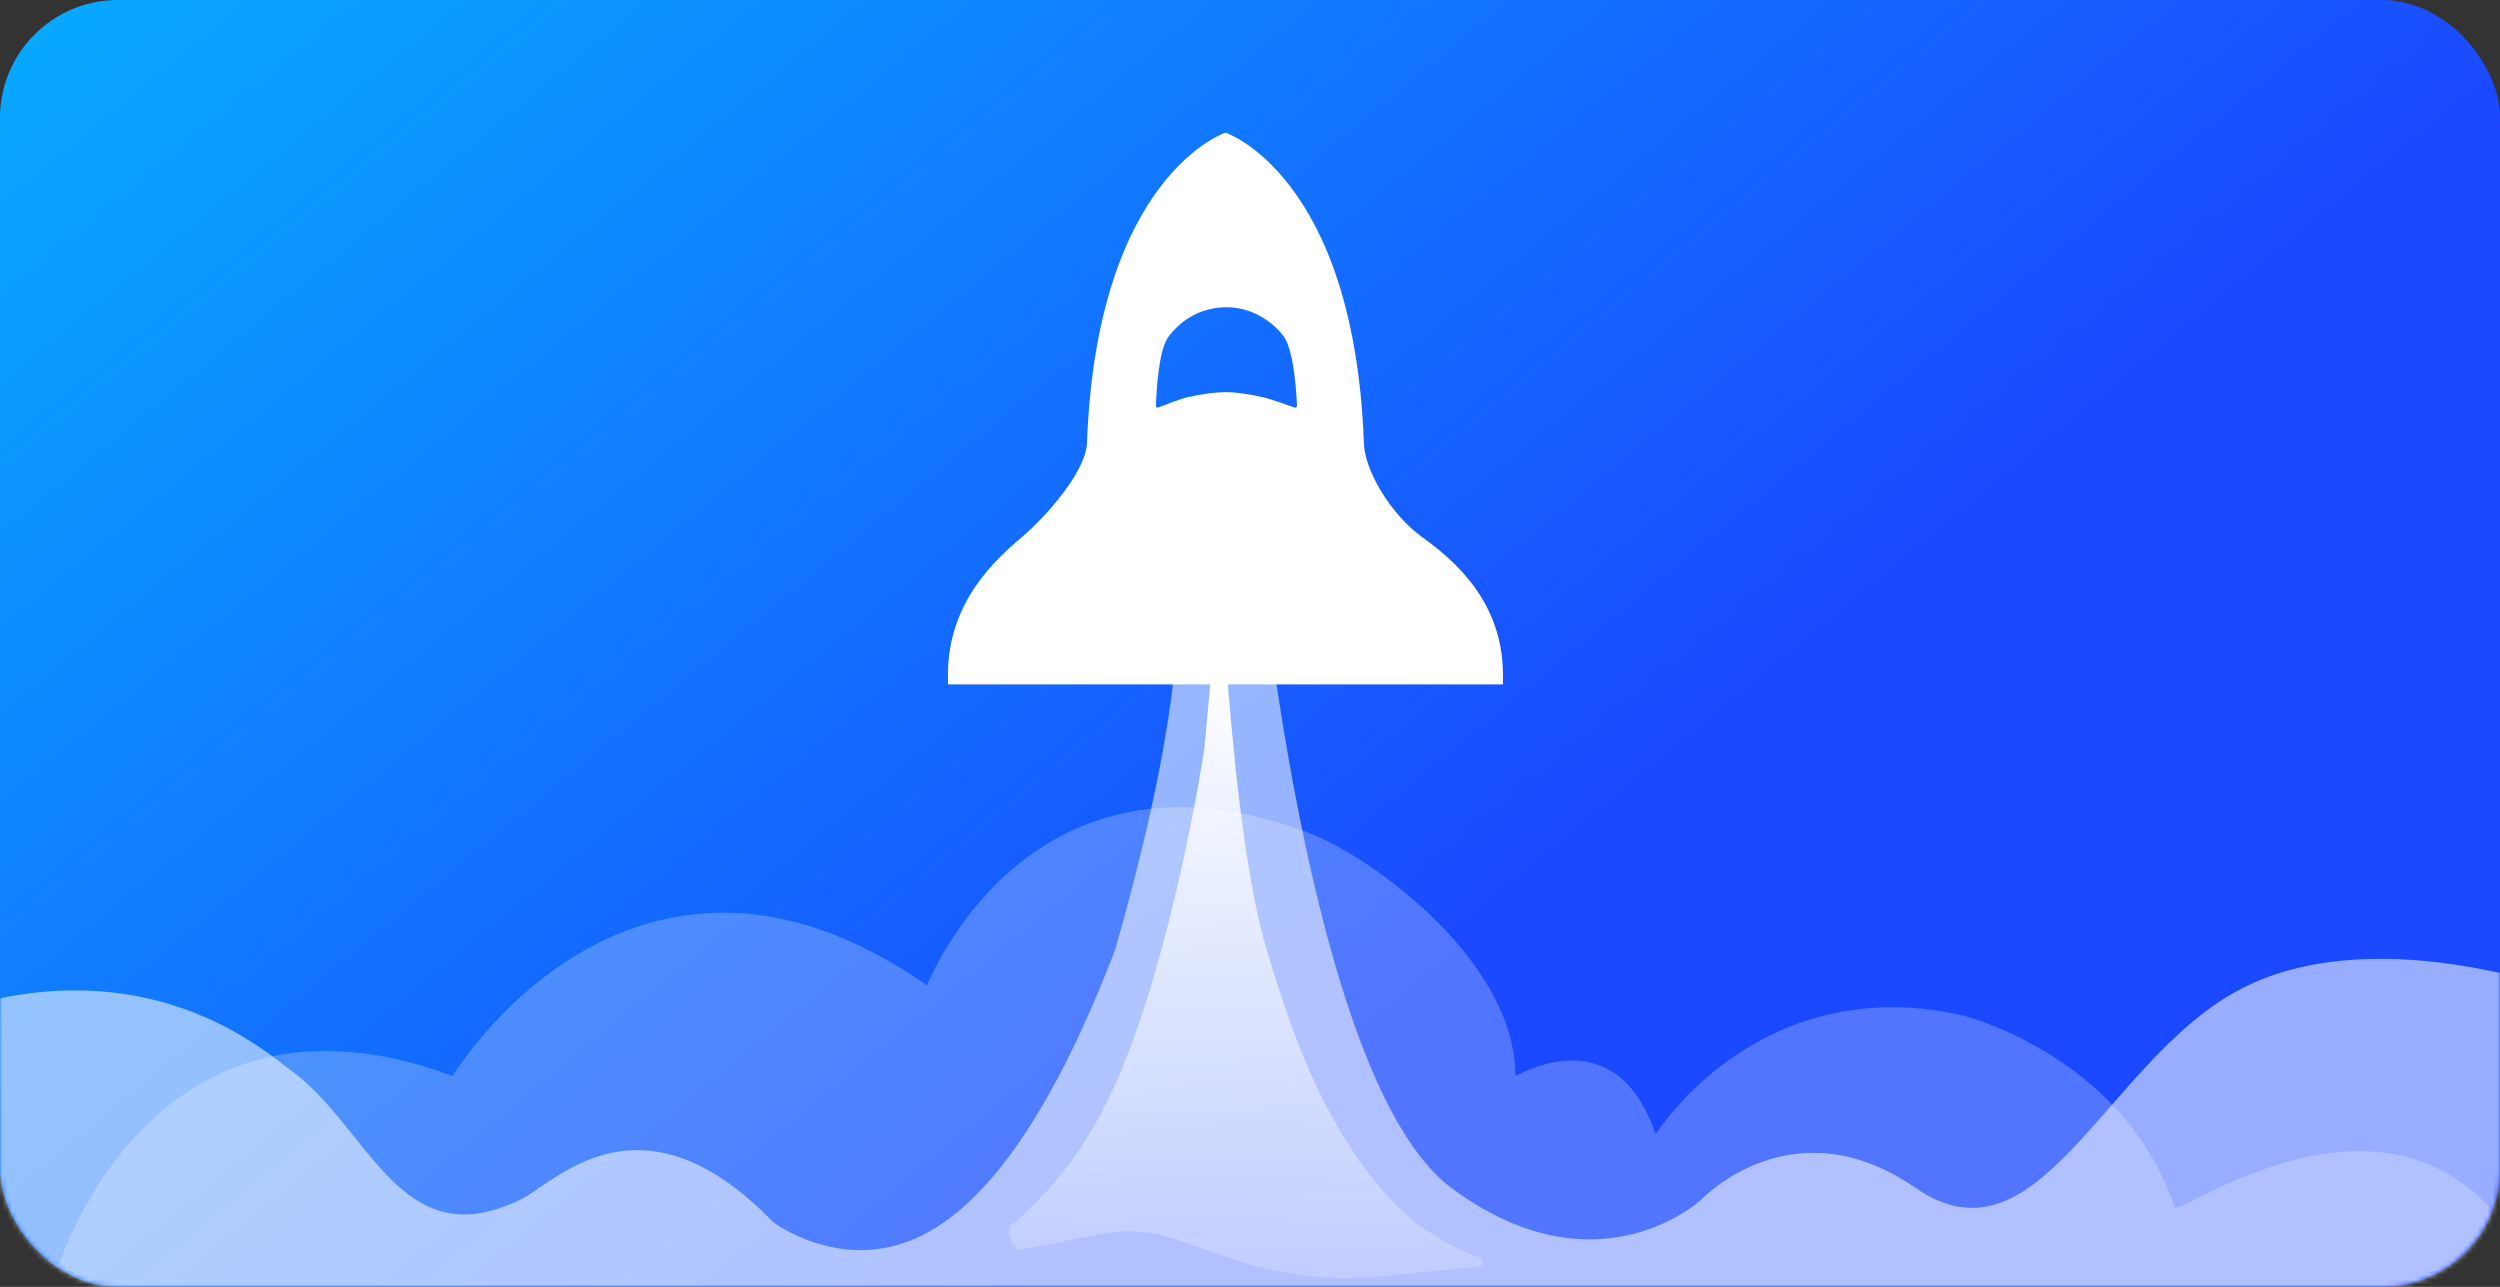 <svg xmlns="http://www.w3.org/2000/svg" width="509" height="262" viewBox="0 0 509 262" fill="none"><rect x="0" y="0" width="509" height="262" fill="#333333" stroke="none"/><rect width="509" height="262" rx="24" fill="url(#paint0_linear_9896_14708)"></rect><mask id="mask0_9896_14708" style="mask-type:alpha" maskUnits="userSpaceOnUse" x="0" y="0" width="509" height="262"><rect width="509" height="262" rx="24" fill="#5B1C82"></rect></mask><g mask="url(#mask0_9896_14708)"><path opacity="0.547" fill-rule="evenodd" clip-rule="evenodd" d="M522 201.783C522 201.783 522 260.163 522 282.417C522 304.671 496.906 304.372 496.906 304.372C496.906 304.372 5.883 304.372 -15.853 304.372C-37.589 304.372 -38 282.417 -38 282.417V220.173C-38 220.173 12.998 180.426 58.449 217.374C75.129 228.762 81.082 256.414 105.996 244.218C112.759 241.056 130.315 220.788 157.388 248.799C157.738 249.087 170.236 258.341 185.042 252.705C200.867 246.681 214.859 225.147 227.025 193.431C243.99 134.069 238.741 119.771 240.649 106.445C244.617 106.388 255.826 106.331 255.826 106.331C255.826 106.331 265.7 219.723 295.498 241.852C325.296 263.981 346.421 244.218 346.421 244.218C346.421 244.218 364.958 224.531 389.996 241.852C415.035 259.173 428.487 216.541 455.421 201.783C482.354 187.026 522 201.783 522 201.783Z" fill="white"></path><path opacity="0.244" fill-rule="evenodd" clip-rule="evenodd" d="M-37.996 278.68C-37.996 257.542 -37.996 257.666 -37.996 257.666C-37.996 257.666 -7.653 245.349 11.931 257.666C12.013 257.819 30.713 196.184 92.141 219.081C91.988 219.272 128.539 158.671 188.768 200.626C188.801 200.445 208.774 149.161 264.454 168.84C277.105 172.701 308.534 194.852 308.534 219.081C308.607 219.263 328.844 206.495 337.091 230.978C337.091 230.978 357.508 197.925 398.544 206.495C403.907 207.635 433.137 217.026 442.794 245.844C443.669 248.072 503.418 203.348 521.951 276.836C521.951 280.234 524.352 306.116 495.853 304.283C463.812 304.287 1.961 304.278 -13.114 304.278C-28.19 304.278 -37.996 299.817 -37.996 278.68Z" fill="white"></path><path fill-rule="evenodd" clip-rule="evenodd" d="M193.002 139.339H249.359H306C306 139.339 306.004 139.232 306 137.384C306 122.448 296.029 114.018 289.558 109.365C283.086 104.713 277.68 95.536 277.68 89.952C275.599 35.639 249.51 27.002 249.51 27.002V27.412L249.509 27C249.509 27 223.404 35.639 221.323 89.951C221.322 95.536 213.531 104.667 208.21 109.213C202.889 113.758 193.002 122.447 193.002 137.384C192.998 139.232 193.002 139.339 193.002 139.339ZM235.863 82.954C235.607 83.056 235.332 82.869 235.341 82.594C235.418 80.249 235.836 71.42 237.819 68.68C240.271 65.293 244.355 62.558 249.707 62.558C254.775 62.558 258.747 65.236 261.218 68.273C263.463 71.032 263.974 80.235 264.07 82.608C264.08 82.879 263.814 83.068 263.559 82.975C262.201 82.481 258.591 81.19 257.031 80.852C254.044 80.204 251.542 79.84 249.707 79.84C247.774 79.84 245.04 80.133 241.835 80.852C240.397 81.174 237.149 82.442 235.863 82.954Z" fill="white"></path><path fill-rule="evenodd" clip-rule="evenodd" d="M246.94 133.684C247.059 132.235 249.46 132.258 249.565 133.708C250.855 151.457 253.36 177.719 257.576 192.211C264.344 215.481 271.054 230.205 281.678 242.593C288.444 250.483 296.457 254.331 301.384 256.084C302.107 256.342 301.976 257.798 301.212 257.873L280.888 259.864C270.784 260.854 260.584 259.646 250.99 256.324L239.455 252.33C234.476 250.606 229.127 250.237 223.959 251.263L207.746 254.479C206.409 254.744 204.693 250.415 205.748 249.551C211.93 244.493 219.298 236.549 225.301 224.503C238.267 198.482 245.189 152.563 245.189 152.563L246.94 133.684Z" fill="url(#paint1_linear_9896_14708)"></path></g><defs><linearGradient id="paint0_linear_9896_14708" x1="-118.718" y1="-82.615" x2="185.506" y2="286.546" gradientUnits="userSpaceOnUse"><stop stop-color="#00D3FF"></stop><stop offset="1" stop-color="#1A49FF"></stop></linearGradient><linearGradient id="paint1_linear_9896_14708" x1="202.953" y1="136.682" x2="200.691" y2="260.474" gradientUnits="userSpaceOnUse"><stop stop-color="white"></stop><stop offset="1" stop-color="white" stop-opacity="0.182"></stop></linearGradient></defs></svg>